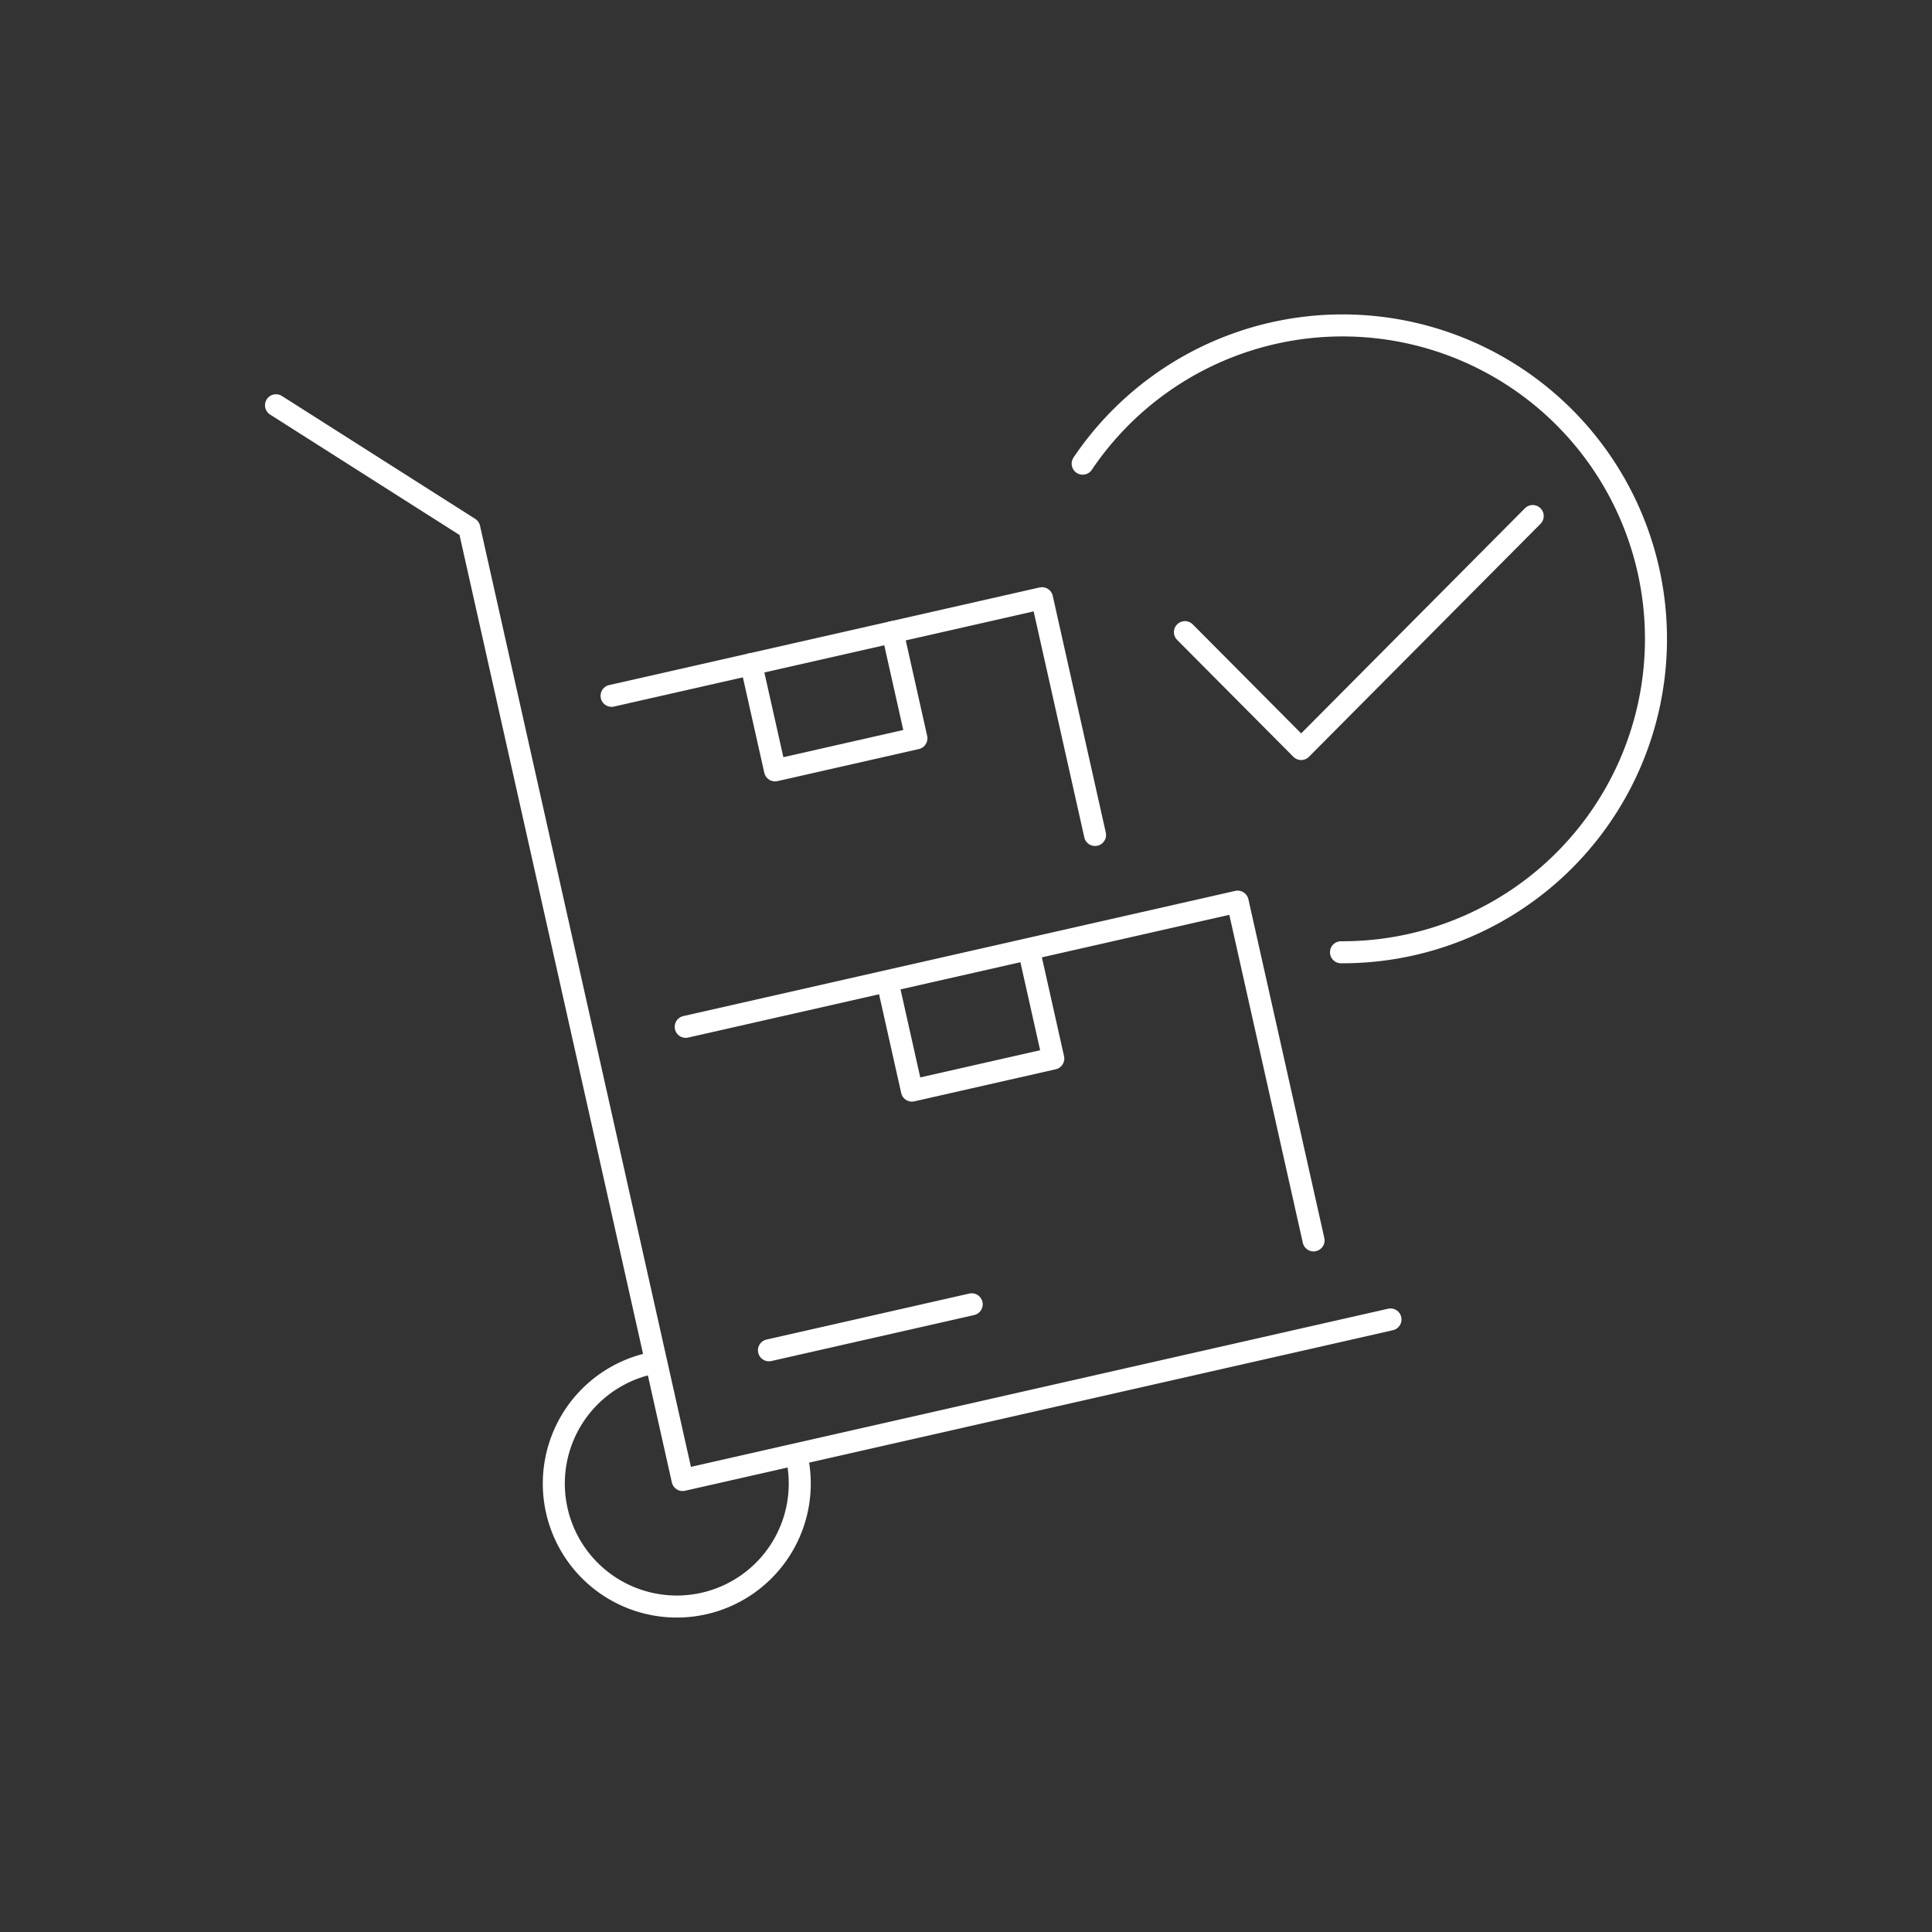<svg height="128" viewBox="0 0 128 128" width="128" xmlns="http://www.w3.org/2000/svg"><rect x="0" y="0" width="128" height="128" fill="#333333" stroke="none"/><g fill="none" stroke="#fff" stroke-linecap="round" stroke-linejoin="round" stroke-width="1.459"><path d="m3365 893.218 12.806 8.141 14.133 63.064 46.9-10.637" transform="translate(-3346.715 -866.368)"/><path d="m3395.523 938.49 36.567-8.294 5.03 22.444" transform="translate(-3350.093 -870.46)"/><path d="m3390 914.059 28.516-6.468 3.516 15.687" transform="translate(-3349.482 -867.959)"/><path d="m3409.769 910.115 1.578 7.038-9.366 2.124-1.581-7.041" transform="translate(-3350.632 -868.238)"/><path d="m3419.966 933.971 1.578 7.038-9.365 2.124-1.578-7.038" transform="translate(-3351.761 -870.878)"/><path d="m3401.724 963.24 13.433-3.047" transform="translate(-3350.779 -873.78)"/><path d="m3401.8 970.8a8.147 8.147 0 1 1 -9.737-6.191" transform="translate(-3349.006 -874.268)"/><path d="m3432.713 909.162 7.7 7.743 15.342-15.435" transform="translate(-3354.208 -867.281)"/><path d="m3442.21 928.8a20.765 20.765 0 1 0 -17.115-32.372" transform="translate(-3353.365 -865.71)"/></g></svg>